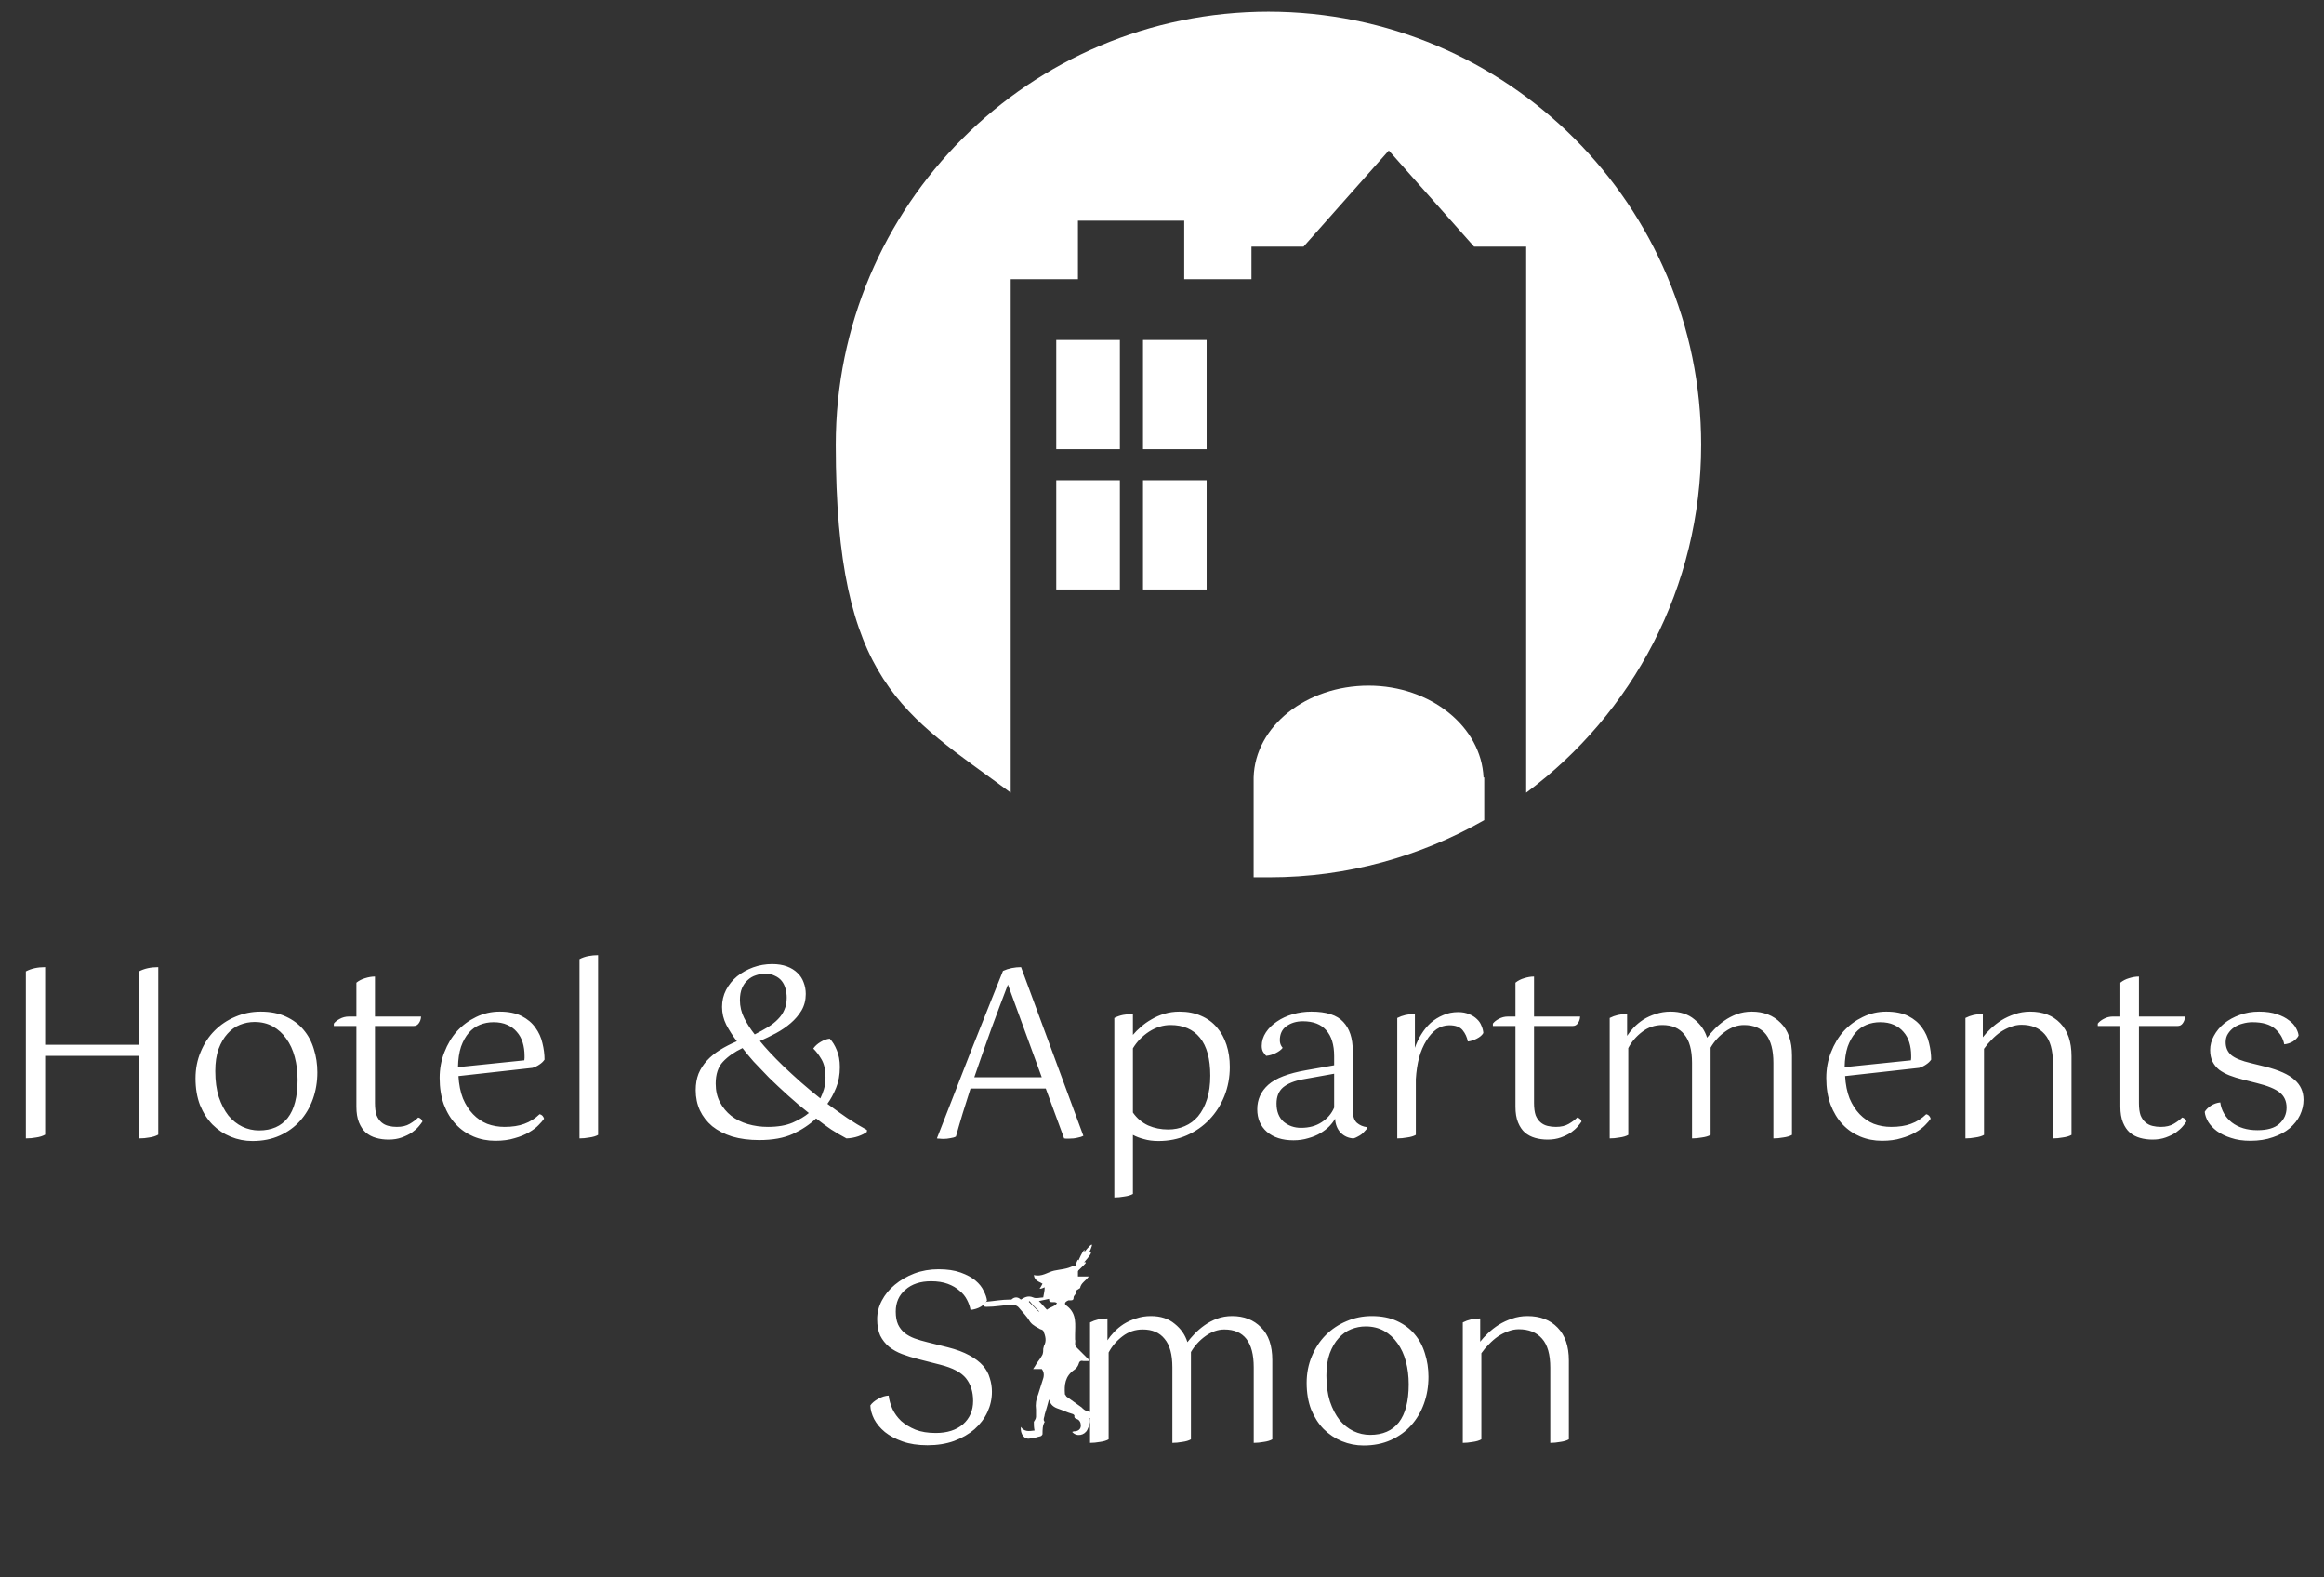 <svg width="168" height="114" viewBox="0 0 168 114" fill="none" xmlns="http://www.w3.org/2000/svg">
<rect x="0" y="0" width="168" height="114" fill="#333333" stroke="none"/>
<rect x="82.627" y="34.709" width="4.599" height="7.892" fill="white"/>
<rect x="76.356" y="24.57" width="4.599" height="7.892" fill="white"/>
<rect x="76.356" y="34.709" width="4.599" height="7.892" fill="white"/>
<path d="M91.721 0.843C74.422 0.843 60.416 14.85 60.416 32.148C60.416 49.447 65.38 51.59 73.063 57.287V50.597V20.18H77.924V15.947H85.606V20.18H90.467V17.828H94.23C96.268 15.529 98.358 13.177 100.396 10.878C102.435 13.177 104.525 15.529 106.563 17.828H110.326V57.287C118.009 51.59 122.974 42.444 122.974 32.148C122.974 14.85 108.968 0.843 91.669 0.843H91.721Z" fill="white"/>
<rect x="82.627" y="24.57" width="4.599" height="7.892" fill="white"/>
<path d="M107.243 56.189C107.086 52.531 103.428 49.552 98.933 49.552C94.439 49.552 90.728 52.479 90.624 56.189V63.402C90.989 63.402 91.407 63.402 91.773 63.402C97.418 63.402 102.696 61.886 107.295 59.273V56.189H107.243Z" fill="white"/>
<path d="M11.441 82.001C11.26 82.103 11.044 82.171 10.795 82.205C10.557 82.251 10.308 82.273 10.047 82.273V76.306H3.264V82.001C3.083 82.103 2.867 82.171 2.618 82.205C2.38 82.251 2.131 82.273 1.87 82.273V70.203C2.255 69.999 2.72 69.897 3.264 69.897V75.507H10.047V70.203C10.432 69.999 10.897 69.897 11.441 69.897V82.001ZM15.562 77.411C15.562 78.125 15.647 78.749 15.817 79.281C15.998 79.814 16.23 80.262 16.514 80.624C16.808 80.976 17.143 81.242 17.517 81.423C17.902 81.605 18.304 81.695 18.724 81.695C19.63 81.695 20.322 81.395 20.798 80.794C21.274 80.182 21.512 79.264 21.512 78.04C21.512 77.451 21.444 76.901 21.308 76.391C21.172 75.881 20.968 75.439 20.696 75.065C20.435 74.691 20.112 74.397 19.727 74.181C19.341 73.966 18.899 73.858 18.401 73.858C18.038 73.858 17.687 73.926 17.347 74.062C17.007 74.198 16.706 74.414 16.446 74.708C16.185 74.992 15.97 75.36 15.8 75.813C15.641 76.255 15.562 76.788 15.562 77.411ZM14.134 77.938C14.134 77.247 14.258 76.607 14.508 76.017C14.757 75.417 15.091 74.907 15.511 74.487C15.941 74.057 16.44 73.722 17.007 73.484C17.585 73.235 18.197 73.11 18.843 73.11C19.545 73.11 20.152 73.229 20.662 73.467C21.183 73.705 21.608 74.023 21.937 74.419C22.277 74.816 22.526 75.281 22.685 75.813C22.855 76.346 22.94 76.907 22.94 77.496C22.94 78.188 22.832 78.834 22.617 79.434C22.401 80.035 22.09 80.562 21.682 81.015C21.285 81.457 20.798 81.809 20.22 82.069C19.642 82.33 18.984 82.46 18.248 82.46C17.704 82.46 17.182 82.358 16.684 82.154C16.185 81.95 15.743 81.656 15.358 81.27C14.984 80.885 14.683 80.415 14.457 79.859C14.241 79.293 14.134 78.652 14.134 77.938ZM24.131 73.977C24.221 73.853 24.363 73.739 24.556 73.637C24.76 73.524 24.981 73.467 25.219 73.467H25.763V71.019C25.944 70.872 26.154 70.764 26.392 70.696C26.641 70.617 26.879 70.577 27.106 70.577V73.467H30.438C30.427 73.66 30.37 73.824 30.268 73.96C30.177 74.085 30.058 74.147 29.911 74.147H27.106V79.723C27.106 80.086 27.145 80.381 27.225 80.607C27.316 80.823 27.434 80.993 27.582 81.117C27.729 81.242 27.899 81.327 28.092 81.372C28.285 81.418 28.483 81.44 28.687 81.44C29.061 81.44 29.372 81.367 29.622 81.219C29.871 81.072 30.075 80.919 30.234 80.76C30.392 80.806 30.494 80.902 30.54 81.049C30.483 81.14 30.392 81.259 30.268 81.406C30.143 81.554 29.979 81.701 29.775 81.848C29.571 81.984 29.327 82.103 29.044 82.205C28.761 82.307 28.443 82.358 28.092 82.358C27.774 82.358 27.474 82.319 27.191 82.239C26.907 82.16 26.658 82.03 26.443 81.848C26.239 81.667 26.075 81.423 25.95 81.117C25.825 80.811 25.763 80.432 25.763 79.978V74.147H24.131V73.977ZM33.141 77.768C33.175 78.38 33.283 78.919 33.464 79.383C33.657 79.837 33.9 80.216 34.195 80.522C34.49 80.828 34.83 81.061 35.215 81.219C35.612 81.367 36.031 81.44 36.473 81.44C37.028 81.44 37.504 81.367 37.901 81.219C38.309 81.072 38.677 80.84 39.006 80.522C39.165 80.556 39.272 80.664 39.329 80.845C39.25 80.97 39.119 81.123 38.938 81.304C38.768 81.486 38.536 81.661 38.241 81.831C37.958 82.001 37.612 82.143 37.204 82.256C36.807 82.381 36.343 82.443 35.81 82.443C35.243 82.443 34.716 82.341 34.229 82.137C33.742 81.933 33.317 81.639 32.954 81.253C32.591 80.868 32.302 80.392 32.087 79.825C31.883 79.259 31.781 78.618 31.781 77.904C31.781 77.247 31.894 76.629 32.121 76.051C32.348 75.462 32.654 74.952 33.039 74.521C33.436 74.091 33.895 73.751 34.416 73.501C34.949 73.241 35.515 73.11 36.116 73.11C36.762 73.11 37.295 73.218 37.714 73.433C38.133 73.649 38.462 73.926 38.7 74.266C38.949 74.606 39.119 74.98 39.21 75.388C39.312 75.796 39.363 76.193 39.363 76.578C39.272 76.714 39.148 76.833 38.989 76.935C38.842 77.037 38.677 77.117 38.496 77.173L33.141 77.768ZM35.674 73.875C35.323 73.875 34.994 73.938 34.688 74.062C34.382 74.187 34.116 74.38 33.889 74.64C33.662 74.901 33.475 75.235 33.328 75.643C33.192 76.051 33.118 76.544 33.107 77.122L37.901 76.629C37.912 76.573 37.918 76.516 37.918 76.459C37.918 76.403 37.918 76.352 37.918 76.306C37.918 75.955 37.873 75.632 37.782 75.337C37.691 75.043 37.55 74.788 37.357 74.572C37.176 74.357 36.943 74.187 36.66 74.062C36.388 73.938 36.059 73.875 35.674 73.875ZM41.89 69.319C42.083 69.217 42.293 69.144 42.519 69.098C42.757 69.053 42.995 69.03 43.233 69.03V82.018C43.075 82.109 42.865 82.171 42.604 82.205C42.355 82.251 42.117 82.273 41.89 82.273V69.319ZM58.792 75.779C58.916 75.598 59.092 75.439 59.319 75.303C59.545 75.167 59.767 75.088 59.982 75.065C60.186 75.281 60.356 75.558 60.492 75.898C60.639 76.238 60.713 76.646 60.713 77.122C60.713 77.678 60.622 78.176 60.441 78.618C60.26 79.06 60.05 79.446 59.812 79.774C60.288 80.126 60.764 80.466 61.24 80.794C61.716 81.112 62.192 81.401 62.668 81.661V81.797C62.532 81.911 62.322 82.018 62.039 82.12C61.767 82.211 61.483 82.262 61.189 82.273C60.826 82.081 60.458 81.865 60.084 81.627C59.721 81.378 59.358 81.112 58.996 80.828C58.531 81.27 57.97 81.644 57.313 81.95C56.667 82.245 55.856 82.392 54.882 82.392C54.157 82.392 53.505 82.307 52.927 82.137C52.36 81.956 51.879 81.707 51.482 81.389C51.096 81.061 50.802 80.681 50.598 80.25C50.394 79.808 50.292 79.321 50.292 78.788C50.292 78.346 50.36 77.95 50.496 77.598C50.643 77.247 50.847 76.93 51.108 76.646C51.368 76.363 51.68 76.108 52.043 75.881C52.406 75.655 52.813 75.445 53.267 75.252C52.972 74.867 52.717 74.47 52.502 74.062C52.298 73.654 52.196 73.224 52.196 72.77C52.196 72.328 52.292 71.92 52.485 71.546C52.689 71.161 52.955 70.832 53.284 70.56C53.624 70.288 54.009 70.073 54.44 69.914C54.882 69.756 55.341 69.676 55.817 69.676C56.225 69.676 56.582 69.733 56.888 69.846C57.194 69.96 57.449 70.118 57.653 70.322C57.857 70.515 58.004 70.742 58.095 71.002C58.197 71.263 58.248 71.541 58.248 71.835C58.248 72.277 58.146 72.674 57.942 73.025C57.738 73.365 57.477 73.671 57.16 73.943C56.843 74.215 56.486 74.459 56.089 74.674C55.703 74.878 55.318 75.065 54.933 75.235C55.114 75.462 55.352 75.734 55.647 76.051C55.941 76.369 56.276 76.709 56.65 77.071C57.035 77.434 57.449 77.814 57.891 78.21C58.344 78.607 58.815 78.998 59.302 79.383C59.392 79.202 59.477 78.987 59.557 78.737C59.636 78.477 59.676 78.182 59.676 77.853C59.676 77.321 59.58 76.89 59.387 76.561C59.194 76.233 58.996 75.972 58.792 75.779ZM55.511 81.44C56.225 81.44 56.82 81.338 57.296 81.134C57.783 80.919 58.174 80.687 58.469 80.437C57.947 80.029 57.443 79.604 56.956 79.162C56.468 78.72 56.015 78.295 55.596 77.887C55.188 77.468 54.814 77.077 54.474 76.714C54.145 76.34 53.879 76.017 53.675 75.745C53.097 76.017 52.627 76.346 52.264 76.731C51.913 77.105 51.737 77.632 51.737 78.312C51.737 78.822 51.839 79.27 52.043 79.655C52.247 80.041 52.519 80.369 52.859 80.641C53.199 80.902 53.596 81.1 54.049 81.236C54.514 81.372 55.001 81.44 55.511 81.44ZM53.488 72.277C53.488 72.731 53.59 73.161 53.794 73.569C53.998 73.977 54.253 74.374 54.559 74.759C54.91 74.578 55.227 74.402 55.511 74.232C55.806 74.051 56.049 73.858 56.242 73.654C56.446 73.45 56.599 73.224 56.701 72.974C56.814 72.725 56.871 72.436 56.871 72.107C56.871 71.881 56.843 71.665 56.786 71.461C56.729 71.246 56.639 71.059 56.514 70.9C56.389 70.742 56.225 70.617 56.021 70.526C55.828 70.424 55.59 70.373 55.307 70.373C55.08 70.373 54.853 70.413 54.627 70.492C54.411 70.56 54.219 70.674 54.049 70.832C53.879 70.98 53.743 71.172 53.641 71.41C53.539 71.648 53.488 71.937 53.488 72.277ZM67.727 82.273C68.1 81.321 68.497 80.307 68.916 79.23C69.336 78.142 69.755 77.066 70.174 76C70.605 74.924 71.019 73.887 71.415 72.889C71.823 71.881 72.186 70.974 72.504 70.169C72.696 70.079 72.906 70.011 73.132 69.965C73.359 69.92 73.586 69.897 73.812 69.897L78.317 82.086C78.216 82.143 78.074 82.188 77.892 82.222C77.711 82.268 77.496 82.29 77.246 82.29C77.19 82.29 77.133 82.29 77.076 82.29C77.031 82.29 76.98 82.285 76.924 82.273L75.597 78.669H70.157C69.761 79.882 69.409 81.038 69.103 82.137C69.001 82.194 68.865 82.234 68.695 82.256C68.537 82.29 68.373 82.307 68.203 82.307C68.1 82.307 68.01 82.302 67.93 82.29C67.851 82.29 67.783 82.285 67.727 82.273ZM72.861 71.155C72.464 72.187 72.056 73.275 71.636 74.419C71.228 75.553 70.826 76.697 70.43 77.853H75.308L72.861 71.155ZM80.554 73.569C80.747 73.467 80.957 73.394 81.183 73.348C81.421 73.303 81.659 73.28 81.897 73.28V74.793C82.056 74.601 82.249 74.408 82.475 74.215C82.702 74.011 82.957 73.83 83.24 73.671C83.524 73.501 83.835 73.365 84.175 73.263C84.515 73.161 84.878 73.11 85.263 73.11C85.853 73.11 86.374 73.212 86.827 73.416C87.281 73.609 87.66 73.887 87.966 74.249C88.272 74.601 88.505 75.02 88.663 75.507C88.822 75.995 88.901 76.527 88.901 77.105C88.901 77.853 88.771 78.556 88.51 79.213C88.25 79.859 87.887 80.426 87.422 80.913C86.969 81.389 86.425 81.769 85.79 82.052C85.167 82.324 84.487 82.46 83.75 82.46C83.354 82.46 83.002 82.415 82.696 82.324C82.39 82.245 82.124 82.143 81.897 82.018V86.285C81.739 86.376 81.529 86.438 81.268 86.472C81.019 86.518 80.781 86.54 80.554 86.54V73.569ZM84.617 74.079C84.085 74.079 83.569 74.238 83.07 74.555C82.583 74.873 82.192 75.275 81.897 75.762V80.403C82.192 80.823 82.56 81.134 83.002 81.338C83.444 81.531 83.926 81.627 84.447 81.627C84.878 81.627 85.275 81.548 85.637 81.389C86.011 81.231 86.334 80.993 86.606 80.675C86.878 80.347 87.094 79.939 87.252 79.451C87.411 78.964 87.49 78.392 87.49 77.734C87.49 76.522 87.241 75.609 86.742 74.997C86.244 74.385 85.535 74.079 84.617 74.079ZM98.842 81.525C98.808 81.582 98.752 81.65 98.672 81.729C98.604 81.809 98.525 81.888 98.434 81.967C98.344 82.035 98.242 82.098 98.128 82.154C98.026 82.211 97.93 82.251 97.839 82.273C97.477 82.251 97.171 82.115 96.921 81.865C96.672 81.605 96.536 81.265 96.513 80.845C96.423 81.015 96.287 81.197 96.105 81.389C95.924 81.571 95.703 81.741 95.442 81.899C95.193 82.047 94.904 82.166 94.575 82.256C94.247 82.358 93.89 82.409 93.504 82.409C92.7 82.409 92.059 82.205 91.583 81.797C91.119 81.389 90.886 80.845 90.886 80.165C90.886 79.463 91.153 78.873 91.685 78.397C92.218 77.921 93.13 77.57 94.422 77.343L96.445 76.986V76.323C96.445 75.507 96.253 74.884 95.867 74.453C95.493 74.023 94.932 73.807 94.184 73.807C93.72 73.807 93.323 73.926 92.994 74.164C92.677 74.391 92.518 74.731 92.518 75.184C92.518 75.388 92.586 75.57 92.722 75.728C92.62 75.864 92.456 75.989 92.229 76.102C92.003 76.216 91.77 76.284 91.532 76.306C91.476 76.25 91.408 76.165 91.328 76.051C91.249 75.938 91.209 75.785 91.209 75.592C91.209 75.241 91.311 74.912 91.515 74.606C91.719 74.3 91.986 74.04 92.314 73.824C92.643 73.598 93.023 73.422 93.453 73.297C93.884 73.173 94.332 73.11 94.796 73.11C95.884 73.11 96.655 73.36 97.108 73.858C97.562 74.346 97.788 75.031 97.788 75.915V80.182C97.788 80.647 97.89 80.97 98.094 81.151C98.298 81.321 98.536 81.423 98.808 81.457L98.842 81.525ZM94.048 81.508C94.638 81.508 95.136 81.372 95.544 81.1C95.964 80.828 96.264 80.477 96.445 80.046V77.598L94.167 78.006C93.555 78.12 93.085 78.312 92.756 78.584C92.439 78.856 92.28 79.247 92.28 79.757C92.28 80.324 92.45 80.76 92.79 81.066C93.142 81.361 93.561 81.508 94.048 81.508ZM101.007 73.569C101.381 73.377 101.806 73.28 102.282 73.28V75.728C102.396 75.388 102.549 75.065 102.741 74.759C102.934 74.442 103.161 74.164 103.421 73.926C103.693 73.688 103.994 73.501 104.322 73.365C104.651 73.218 105.014 73.144 105.41 73.144C105.716 73.144 105.983 73.195 106.209 73.297C106.436 73.388 106.623 73.507 106.77 73.654C106.918 73.79 107.025 73.949 107.093 74.13C107.173 74.312 107.218 74.487 107.229 74.657C107.139 74.816 106.98 74.952 106.753 75.065C106.538 75.179 106.323 75.247 106.107 75.269C106.051 74.963 105.926 74.691 105.733 74.453C105.541 74.215 105.218 74.096 104.764 74.096C104.436 74.096 104.13 74.193 103.846 74.385C103.574 74.578 103.331 74.85 103.115 75.201C102.9 75.541 102.724 75.949 102.588 76.425C102.464 76.901 102.384 77.423 102.35 77.989V82.018C102.192 82.109 101.982 82.171 101.721 82.205C101.472 82.251 101.234 82.273 101.007 82.273V73.569ZM107.919 73.977C108.01 73.853 108.151 73.739 108.344 73.637C108.548 73.524 108.769 73.467 109.007 73.467H109.551V71.019C109.732 70.872 109.942 70.764 110.18 70.696C110.429 70.617 110.667 70.577 110.894 70.577V73.467H114.226C114.215 73.66 114.158 73.824 114.056 73.96C113.965 74.085 113.846 74.147 113.699 74.147H110.894V79.723C110.894 80.086 110.934 80.381 111.013 80.607C111.104 80.823 111.223 80.993 111.37 81.117C111.517 81.242 111.687 81.327 111.88 81.372C112.073 81.418 112.271 81.44 112.475 81.44C112.849 81.44 113.161 81.367 113.41 81.219C113.659 81.072 113.863 80.919 114.022 80.76C114.181 80.806 114.283 80.902 114.328 81.049C114.271 81.14 114.181 81.259 114.056 81.406C113.931 81.554 113.767 81.701 113.563 81.848C113.359 81.984 113.115 82.103 112.832 82.205C112.549 82.307 112.231 82.358 111.88 82.358C111.563 82.358 111.262 82.319 110.979 82.239C110.696 82.16 110.446 82.03 110.231 81.848C110.027 81.667 109.863 81.423 109.738 81.117C109.613 80.811 109.551 80.432 109.551 79.978V74.147H107.919V73.977ZM122.314 76.816C122.314 75.887 122.127 75.201 121.753 74.759C121.39 74.306 120.863 74.079 120.172 74.079C119.628 74.079 119.14 74.244 118.71 74.572C118.279 74.901 117.945 75.292 117.707 75.745V82.018C117.548 82.109 117.338 82.171 117.078 82.205C116.828 82.251 116.59 82.273 116.364 82.273V73.569C116.738 73.377 117.157 73.28 117.622 73.28V74.861C117.746 74.669 117.905 74.47 118.098 74.266C118.302 74.051 118.534 73.858 118.795 73.688C119.067 73.518 119.367 73.382 119.696 73.28C120.024 73.167 120.381 73.11 120.767 73.11C121.469 73.11 122.042 73.297 122.484 73.671C122.937 74.034 123.243 74.476 123.402 74.997C123.538 74.816 123.708 74.618 123.912 74.402C124.127 74.176 124.371 73.966 124.643 73.773C124.915 73.581 125.215 73.422 125.544 73.297C125.884 73.173 126.246 73.11 126.632 73.11C127.493 73.11 128.19 73.382 128.723 73.926C129.267 74.459 129.539 75.247 129.539 76.289V82.018C129.38 82.109 129.17 82.171 128.91 82.205C128.66 82.251 128.422 82.273 128.196 82.273V76.816C128.196 74.992 127.487 74.079 126.071 74.079C125.606 74.079 125.153 74.238 124.711 74.555C124.28 74.861 123.929 75.247 123.657 75.711V82.018C123.498 82.109 123.288 82.171 123.028 82.205C122.778 82.251 122.54 82.273 122.314 82.273V76.816ZM133.381 77.768C133.415 78.38 133.523 78.919 133.704 79.383C133.897 79.837 134.141 80.216 134.435 80.522C134.73 80.828 135.07 81.061 135.455 81.219C135.852 81.367 136.271 81.44 136.713 81.44C137.269 81.44 137.745 81.367 138.141 81.219C138.549 81.072 138.918 80.84 139.246 80.522C139.405 80.556 139.513 80.664 139.569 80.845C139.49 80.97 139.36 81.123 139.178 81.304C139.008 81.486 138.776 81.661 138.481 81.831C138.198 82.001 137.852 82.143 137.444 82.256C137.048 82.381 136.583 82.443 136.05 82.443C135.484 82.443 134.957 82.341 134.469 82.137C133.982 81.933 133.557 81.639 133.194 81.253C132.832 80.868 132.543 80.392 132.327 79.825C132.123 79.259 132.021 78.618 132.021 77.904C132.021 77.247 132.135 76.629 132.361 76.051C132.588 75.462 132.894 74.952 133.279 74.521C133.676 74.091 134.135 73.751 134.656 73.501C135.189 73.241 135.756 73.11 136.356 73.11C137.002 73.11 137.535 73.218 137.954 73.433C138.374 73.649 138.702 73.926 138.94 74.266C139.19 74.606 139.36 74.98 139.45 75.388C139.552 75.796 139.603 76.193 139.603 76.578C139.513 76.714 139.388 76.833 139.229 76.935C139.082 77.037 138.918 77.117 138.736 77.173L133.381 77.768ZM135.914 73.875C135.563 73.875 135.234 73.938 134.928 74.062C134.622 74.187 134.356 74.38 134.129 74.64C133.903 74.901 133.716 75.235 133.568 75.643C133.432 76.051 133.359 76.544 133.347 77.122L138.141 76.629C138.153 76.573 138.158 76.516 138.158 76.459C138.158 76.403 138.158 76.352 138.158 76.306C138.158 75.955 138.113 75.632 138.022 75.337C137.932 75.043 137.79 74.788 137.597 74.572C137.416 74.357 137.184 74.187 136.9 74.062C136.628 73.938 136.3 73.875 135.914 73.875ZM148.404 76.85C148.404 75.887 148.205 75.184 147.809 74.742C147.412 74.289 146.851 74.062 146.126 74.062C145.865 74.062 145.604 74.113 145.344 74.215C145.094 74.306 144.851 74.431 144.613 74.589C144.386 74.748 144.171 74.935 143.967 75.15C143.763 75.354 143.581 75.57 143.423 75.796V82.018C143.264 82.109 143.054 82.171 142.794 82.205C142.544 82.251 142.306 82.273 142.08 82.273V73.569C142.454 73.377 142.873 73.28 143.338 73.28V74.963C143.485 74.771 143.672 74.567 143.899 74.351C144.137 74.125 144.397 73.921 144.681 73.739C144.975 73.558 145.293 73.411 145.633 73.297C145.984 73.173 146.358 73.11 146.755 73.11C147.673 73.11 148.398 73.388 148.931 73.943C149.475 74.499 149.747 75.292 149.747 76.323V82.018C149.588 82.109 149.378 82.171 149.118 82.205C148.868 82.251 148.63 82.273 148.404 82.273V76.85ZM151.647 73.977C151.738 73.853 151.88 73.739 152.072 73.637C152.276 73.524 152.497 73.467 152.735 73.467H153.279V71.019C153.461 70.872 153.67 70.764 153.908 70.696C154.158 70.617 154.396 70.577 154.622 70.577V73.467H157.954C157.943 73.66 157.886 73.824 157.784 73.96C157.694 74.085 157.575 74.147 157.427 74.147H154.622V79.723C154.622 80.086 154.662 80.381 154.741 80.607C154.832 80.823 154.951 80.993 155.098 81.117C155.246 81.242 155.416 81.327 155.608 81.372C155.801 81.418 155.999 81.44 156.203 81.44C156.577 81.44 156.889 81.367 157.138 81.219C157.388 81.072 157.592 80.919 157.75 80.76C157.909 80.806 158.011 80.902 158.056 81.049C158 81.14 157.909 81.259 157.784 81.406C157.66 81.554 157.495 81.701 157.291 81.848C157.087 81.984 156.844 82.103 156.56 82.205C156.277 82.307 155.96 82.358 155.608 82.358C155.291 82.358 154.991 82.319 154.707 82.239C154.424 82.16 154.175 82.03 153.959 81.848C153.755 81.667 153.591 81.423 153.466 81.117C153.342 80.811 153.279 80.432 153.279 79.978V74.147H151.647V73.977ZM159.378 80.352C159.469 80.194 159.616 80.046 159.82 79.91C160.036 79.774 160.262 79.695 160.5 79.672C160.58 80.25 160.857 80.732 161.333 81.117C161.821 81.491 162.438 81.678 163.186 81.678C163.9 81.678 164.427 81.525 164.767 81.219C165.119 80.902 165.294 80.511 165.294 80.046C165.294 79.582 165.13 79.219 164.801 78.958C164.484 78.698 163.934 78.471 163.152 78.278L162.149 78.023C161.787 77.933 161.458 77.831 161.163 77.717C160.88 77.604 160.631 77.468 160.415 77.309C160.211 77.139 160.053 76.941 159.939 76.714C159.826 76.488 159.769 76.21 159.769 75.881C159.769 75.53 159.86 75.19 160.041 74.861C160.223 74.521 160.472 74.221 160.789 73.96C161.118 73.7 161.492 73.496 161.911 73.348C162.342 73.19 162.807 73.11 163.305 73.11C163.815 73.11 164.246 73.173 164.597 73.297C164.949 73.411 165.238 73.558 165.464 73.739C165.702 73.909 165.872 74.096 165.974 74.3C166.088 74.504 166.15 74.686 166.161 74.844C166.082 75.003 165.946 75.145 165.753 75.269C165.561 75.383 165.351 75.451 165.124 75.473C165.045 75.043 164.824 74.669 164.461 74.351C164.099 74.034 163.555 73.875 162.829 73.875C162.591 73.875 162.353 73.909 162.115 73.977C161.889 74.034 161.685 74.125 161.503 74.249C161.322 74.374 161.175 74.527 161.061 74.708C160.948 74.878 160.891 75.082 160.891 75.32C160.891 75.706 161.027 76.017 161.299 76.255C161.571 76.482 162.047 76.675 162.727 76.833L163.764 77.088C164.75 77.338 165.453 77.655 165.872 78.04C166.303 78.414 166.518 78.896 166.518 79.485C166.518 79.859 166.433 80.228 166.263 80.59C166.093 80.942 165.844 81.259 165.515 81.542C165.187 81.814 164.784 82.03 164.308 82.188C163.832 82.358 163.288 82.443 162.676 82.443C162.144 82.443 161.679 82.375 161.282 82.239C160.886 82.115 160.546 81.95 160.262 81.746C159.99 81.542 159.781 81.321 159.633 81.083C159.486 80.834 159.401 80.59 159.378 80.352Z" fill="white"/>
<path d="M62.916 101.573C63.029 101.403 63.216 101.244 63.477 101.097C63.738 100.95 63.993 100.87 64.242 100.859C64.276 101.176 64.367 101.499 64.514 101.828C64.661 102.145 64.871 102.434 65.143 102.695C65.426 102.944 65.772 103.154 66.18 103.324C66.588 103.483 67.075 103.562 67.642 103.562C68.469 103.562 69.127 103.352 69.614 102.933C70.101 102.502 70.345 101.941 70.345 101.25C70.345 100.593 70.175 100.049 69.835 99.618C69.495 99.187 68.877 98.859 67.982 98.632L66.384 98.224C65.976 98.122 65.591 98.003 65.228 97.867C64.865 97.731 64.548 97.555 64.276 97.34C64.004 97.113 63.789 96.841 63.63 96.524C63.483 96.195 63.409 95.799 63.409 95.334C63.409 94.869 63.522 94.421 63.749 93.991C63.976 93.56 64.287 93.18 64.684 92.852C65.092 92.512 65.562 92.24 66.095 92.036C66.639 91.832 67.223 91.73 67.846 91.73C68.469 91.73 69.002 91.809 69.444 91.968C69.886 92.126 70.243 92.319 70.515 92.546C70.787 92.772 70.985 93.022 71.11 93.294C71.246 93.555 71.325 93.787 71.348 93.991C71.269 94.15 71.121 94.297 70.906 94.433C70.691 94.558 70.441 94.637 70.158 94.671C70.113 94.421 70.028 94.178 69.903 93.94C69.778 93.691 69.597 93.469 69.359 93.277C69.132 93.073 68.849 92.909 68.509 92.784C68.169 92.659 67.767 92.597 67.302 92.597C66.531 92.597 65.914 92.801 65.449 93.209C64.984 93.606 64.752 94.132 64.752 94.79C64.752 95.164 64.809 95.475 64.922 95.725C65.035 95.963 65.194 96.167 65.398 96.337C65.602 96.496 65.84 96.626 66.112 96.728C66.395 96.83 66.701 96.921 67.03 97L68.526 97.374C69.149 97.532 69.665 97.725 70.073 97.952C70.492 98.178 70.821 98.428 71.059 98.7C71.297 98.972 71.461 99.272 71.552 99.601C71.654 99.918 71.705 100.247 71.705 100.587C71.705 101.097 71.597 101.584 71.382 102.049C71.167 102.514 70.855 102.927 70.447 103.29C70.039 103.641 69.546 103.925 68.968 104.14C68.401 104.344 67.761 104.446 67.047 104.446C66.356 104.446 65.755 104.355 65.245 104.174C64.735 103.993 64.31 103.766 63.97 103.494C63.63 103.211 63.369 102.899 63.188 102.559C63.018 102.219 62.927 101.89 62.916 101.573ZM84.749 98.819C84.749 97.889 84.562 97.204 84.188 96.762C83.826 96.308 83.299 96.082 82.607 96.082C82.063 96.082 81.576 96.246 81.145 96.575C80.715 96.903 80.38 97.294 80.142 97.748V104.021C79.984 104.112 79.774 104.174 79.513 104.208C79.264 104.253 79.026 104.276 78.799 104.276V95.572C79.173 95.379 79.593 95.283 80.057 95.283V96.864C80.182 96.671 80.341 96.473 80.533 96.269C80.737 96.053 80.97 95.861 81.23 95.691C81.502 95.521 81.803 95.385 82.131 95.283C82.46 95.169 82.817 95.113 83.202 95.113C83.905 95.113 84.477 95.3 84.919 95.674C85.373 96.037 85.679 96.478 85.837 97C85.973 96.819 86.143 96.62 86.347 96.405C86.563 96.178 86.806 95.969 87.078 95.776C87.35 95.583 87.651 95.424 87.979 95.3C88.319 95.175 88.682 95.113 89.067 95.113C89.929 95.113 90.626 95.385 91.158 95.929C91.702 96.462 91.974 97.249 91.974 98.292V104.021C91.816 104.112 91.606 104.174 91.345 104.208C91.096 104.253 90.858 104.276 90.631 104.276V98.819C90.631 96.994 89.923 96.082 88.506 96.082C88.042 96.082 87.588 96.24 87.146 96.558C86.716 96.864 86.364 97.249 86.092 97.714V104.021C85.934 104.112 85.724 104.174 85.463 104.208C85.214 104.253 84.976 104.276 84.749 104.276V98.819ZM95.885 99.414C95.885 100.128 95.97 100.751 96.14 101.284C96.321 101.817 96.553 102.264 96.837 102.627C97.132 102.978 97.466 103.245 97.84 103.426C98.225 103.607 98.627 103.698 99.047 103.698C99.954 103.698 100.645 103.398 101.121 102.797C101.597 102.185 101.835 101.267 101.835 100.043C101.835 99.454 101.767 98.904 101.631 98.394C101.495 97.884 101.291 97.442 101.019 97.068C100.758 96.694 100.435 96.399 100.05 96.184C99.665 95.969 99.222 95.861 98.724 95.861C98.361 95.861 98.01 95.929 97.67 96.065C97.33 96.201 97.029 96.416 96.769 96.711C96.508 96.994 96.293 97.362 96.123 97.816C95.964 98.258 95.885 98.79 95.885 99.414ZM94.457 99.941C94.457 99.249 94.582 98.609 94.831 98.02C95.08 97.419 95.415 96.909 95.834 96.49C96.264 96.059 96.763 95.725 97.33 95.487C97.908 95.237 98.52 95.113 99.166 95.113C99.868 95.113 100.475 95.232 100.985 95.47C101.506 95.708 101.931 96.025 102.26 96.422C102.6 96.819 102.849 97.283 103.008 97.816C103.178 98.349 103.263 98.909 103.263 99.499C103.263 100.19 103.155 100.836 102.94 101.437C102.725 102.038 102.413 102.565 102.005 103.018C101.608 103.46 101.121 103.811 100.543 104.072C99.965 104.333 99.308 104.463 98.571 104.463C98.027 104.463 97.505 104.361 97.007 104.157C96.508 103.953 96.066 103.658 95.681 103.273C95.307 102.888 95.007 102.417 94.78 101.862C94.564 101.295 94.457 100.655 94.457 99.941ZM112.068 98.853C112.068 97.889 111.869 97.187 111.473 96.745C111.076 96.291 110.515 96.065 109.79 96.065C109.529 96.065 109.268 96.116 109.008 96.218C108.758 96.308 108.515 96.433 108.277 96.592C108.05 96.751 107.835 96.938 107.631 97.153C107.427 97.357 107.245 97.572 107.087 97.799V104.021C106.928 104.112 106.718 104.174 106.458 104.208C106.208 104.253 105.97 104.276 105.744 104.276V95.572C106.118 95.379 106.537 95.283 107.002 95.283V96.966C107.149 96.773 107.336 96.569 107.563 96.354C107.801 96.127 108.061 95.923 108.345 95.742C108.639 95.561 108.957 95.413 109.297 95.3C109.648 95.175 110.022 95.113 110.419 95.113C111.337 95.113 112.062 95.391 112.595 95.946C113.139 96.501 113.411 97.294 113.411 98.326V104.021C113.252 104.112 113.042 104.174 112.782 104.208C112.532 104.253 112.294 104.276 112.068 104.276V98.853Z" fill="white"/>
<path d="M79.126 102.442C79.021 102.233 78.916 102.024 78.603 101.971C78.446 101.971 78.289 101.815 78.185 101.71C77.819 101.449 77.453 101.187 77.087 100.926C77.087 100.926 77.035 100.822 76.983 100.769C76.931 100.09 76.983 99.463 77.662 98.993C77.819 98.888 77.924 98.731 77.976 98.574C78.028 98.365 78.133 98.313 78.342 98.365C78.498 98.365 78.603 98.365 78.76 98.365C78.76 98.365 78.76 98.365 78.76 98.313L77.767 97.32C77.662 97.111 77.767 97.007 77.715 96.797V96.484C77.715 95.752 77.871 94.968 77.14 94.393C76.878 94.237 76.983 94.08 77.244 93.975C77.296 93.975 77.349 93.975 77.401 93.975C77.505 93.975 77.61 93.975 77.61 93.766C77.61 93.609 77.871 93.505 77.767 93.296C77.767 93.296 77.976 93.139 78.08 93.087C78.133 92.721 78.498 92.564 78.707 92.251H77.924C77.924 92.146 77.924 92.041 77.924 91.989C77.924 91.885 77.924 91.832 77.924 91.728C77.924 91.676 77.871 91.571 77.819 91.519C77.767 91.519 77.662 91.519 77.61 91.467C77.14 91.728 76.669 91.728 76.199 91.832C75.728 91.937 75.31 92.303 74.736 92.146C74.788 92.564 75.101 92.616 75.363 92.773C75.31 92.878 75.258 92.982 75.154 93.139C75.31 93.139 75.363 93.087 75.519 93.034C75.519 93.296 75.467 93.453 75.415 93.766C75.206 93.766 74.892 93.871 74.683 93.766C74.317 93.609 74.056 93.766 73.795 93.923C73.586 93.714 73.324 93.714 73.115 93.923C73.115 93.923 73.011 93.923 72.959 93.923C72.436 93.923 71.861 94.028 71.286 94.08C71.234 94.132 71.077 94.237 71.077 94.289C71.077 94.446 71.234 94.446 71.338 94.446C71.913 94.446 72.488 94.341 73.063 94.289C73.324 94.289 73.534 94.341 73.69 94.55C73.952 94.864 74.265 95.177 74.474 95.543C74.683 95.804 74.945 95.909 75.206 96.066C75.258 96.066 75.363 96.118 75.415 96.17C75.572 96.536 75.676 96.902 75.467 97.268C75.467 97.32 75.415 97.425 75.415 97.477C75.415 97.634 75.415 97.738 75.363 97.895C75.258 98.104 75.101 98.313 74.945 98.522C74.892 98.627 74.788 98.783 74.683 98.94C74.945 98.94 75.154 98.94 75.31 98.94C75.519 99.201 75.467 99.515 75.363 99.776C75.258 100.09 75.154 100.456 75.049 100.769C74.892 101.135 74.84 101.501 74.892 101.867C74.892 102.024 74.892 102.233 74.892 102.39C74.892 102.546 74.788 102.651 74.736 102.755C74.736 102.964 74.736 103.173 74.788 103.383C74.37 103.435 74.056 103.487 73.795 103.121C73.743 103.644 74.056 104.062 74.474 103.957C74.736 103.957 74.945 103.853 75.206 103.801C75.258 103.801 75.363 103.696 75.363 103.644C75.363 103.33 75.363 103.017 75.519 102.755C75.363 102.599 75.519 102.39 75.519 102.233C75.624 101.867 75.728 101.553 75.833 101.135C75.938 101.553 76.199 101.71 76.513 101.815C76.826 101.919 77.14 102.076 77.505 102.18C77.558 102.18 77.715 102.285 77.662 102.337C77.662 102.494 77.715 102.494 77.819 102.546C78.028 102.599 78.133 102.808 78.133 103.017C78.133 103.226 78.028 103.382 77.767 103.435C77.715 103.435 77.61 103.435 77.505 103.487C77.819 103.853 78.394 103.748 78.603 103.33C78.707 103.121 78.76 102.964 78.812 102.755C78.812 102.651 78.812 102.546 78.76 102.494L79.126 102.442ZM75.101 94.811C74.84 94.55 74.631 94.341 74.37 94.08C74.37 94.08 74.37 94.08 74.422 94.028C74.631 94.289 74.892 94.55 75.101 94.759V94.811ZM76.251 94.341C76.094 94.446 75.885 94.498 75.676 94.655C75.519 94.498 75.363 94.289 75.101 94.028C75.363 93.975 75.572 93.923 75.833 93.871C75.833 94.289 76.199 93.975 76.408 94.184C76.356 94.237 76.303 94.341 76.251 94.341Z" fill="white"/>
<path d="M77.558 92.146C77.558 92.146 77.819 91.101 77.923 91.049C78.028 90.996 77.923 91.205 77.923 91.205C78.237 90.421 78.394 90.317 78.394 90.317C78.394 90.369 78.394 90.474 78.394 90.474C78.394 90.474 78.812 89.951 78.916 89.951C79.021 89.951 78.707 90.578 78.707 90.578C78.707 90.578 78.812 90.421 78.864 90.526C78.916 90.63 78.342 91.258 78.342 91.258C78.342 91.258 78.446 91.153 78.498 91.258C78.498 91.31 77.61 92.146 77.61 92.146H77.558Z" fill="white"/>
</svg>
